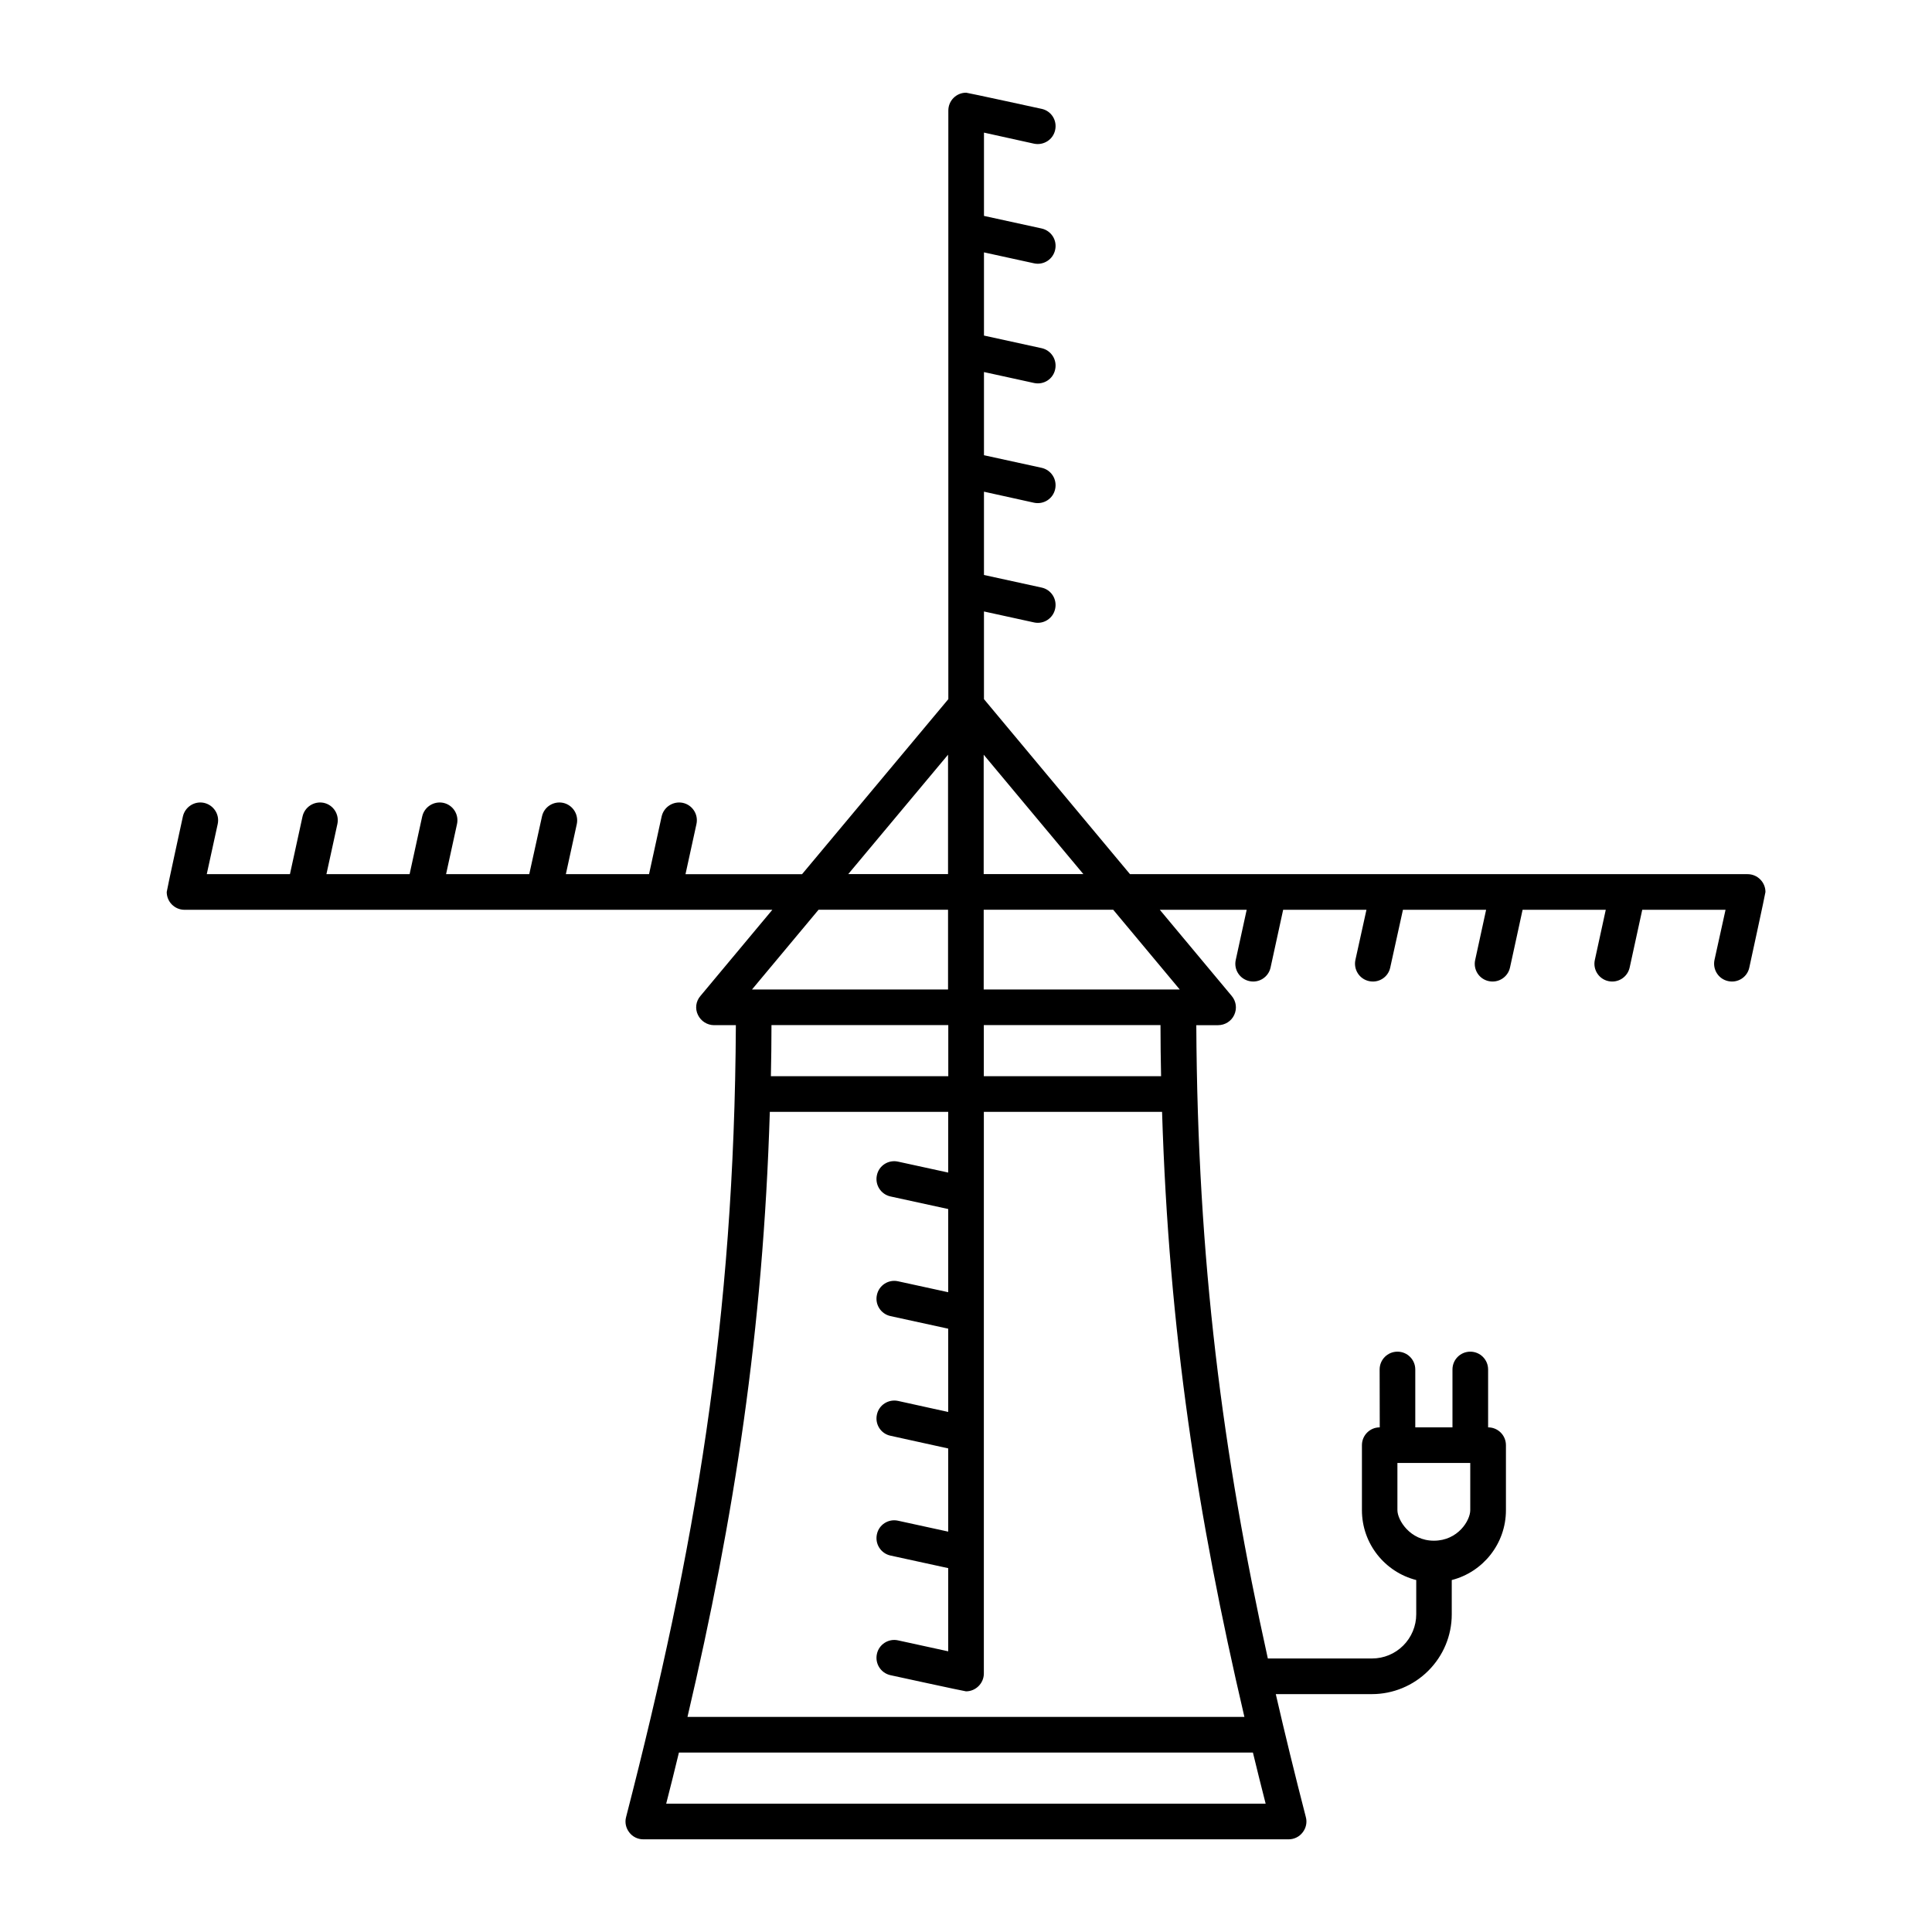 <?xml version="1.0" encoding="UTF-8"?>
<!-- Uploaded to: SVG Repo, www.svgrepo.com, Generator: SVG Repo Mixer Tools -->
<svg fill="#000000" width="800px" height="800px" version="1.1" viewBox="144 144 512 512" xmlns="http://www.w3.org/2000/svg">
 <path d="m339.04 415.68h-5.793c-1.828 0-3.496-1.07-4.281-2.707-0.82-1.668-0.566-3.621 0.66-5.039l19.051-22.828h-155.77c-2.613 0-4.723-2.109-4.723-4.723 0-0.379 4.281-19.996 4.281-19.996 0.566-2.551 3.086-4.156 5.606-3.621 2.551 0.566 4.188 3.086 3.621 5.637l-2.898 13.258h22.043l3.336-15.273c0.566-2.551 3.086-4.156 5.637-3.621 2.551 0.566 4.156 3.086 3.59 5.637l-2.898 13.258h22.043l3.336-15.273c0.566-2.551 3.086-4.156 5.637-3.621 2.551 0.566 4.156 3.086 3.59 5.637l-2.898 13.258h22.043l3.371-15.273c0.535-2.551 3.055-4.156 5.606-3.621 2.551 0.566 4.156 3.086 3.621 5.637l-2.898 13.258h22.043l3.336-15.273c0.566-2.551 3.086-4.156 5.637-3.621 2.551 0.566 4.156 3.086 3.59 5.637l-2.898 13.258h30.891l38.762-46.383v-155.99c0-2.613 2.109-4.723 4.723-4.723 0.348 0 19.996 4.281 19.996 4.281 2.551 0.535 4.156 3.055 3.59 5.606-0.535 2.551-3.055 4.156-5.606 3.621l-13.258-2.93v22.074l15.273 3.336c2.551 0.566 4.156 3.086 3.59 5.606-0.535 2.551-3.055 4.188-5.606 3.621l-13.258-2.898v22.043l15.273 3.336c2.551 0.566 4.156 3.086 3.59 5.637-0.535 2.551-3.055 4.156-5.606 3.59l-13.258-2.898v22.043l15.273 3.336c2.551 0.566 4.156 3.086 3.59 5.637-0.535 2.551-3.055 4.156-5.606 3.621l-13.258-2.93v22.074l15.273 3.336c2.551 0.535 4.156 3.086 3.59 5.606-0.535 2.551-3.055 4.188-5.606 3.621l-13.258-2.898v23.238l38.699 46.383h163.68c2.613 0 4.723 2.141 4.723 4.723 0 0.379-4.281 20.027-4.281 20.027-0.535 2.551-3.055 4.156-5.606 3.59-2.551-0.535-4.156-3.055-3.621-5.606l2.93-13.289h-22.074l-3.336 15.305c-0.566 2.551-3.086 4.156-5.637 3.59-2.519-0.535-4.156-3.055-3.59-5.606l2.898-13.289h-22.043l-3.336 15.305c-0.566 2.551-3.086 4.156-5.637 3.59-2.551-0.535-4.156-3.055-3.59-5.606l2.898-13.289h-22.043l-3.371 15.305c-0.535 2.551-3.055 4.156-5.606 3.59-2.551-0.535-4.156-3.055-3.621-5.606l2.93-13.289h-22.074l-3.336 15.305c-0.566 2.551-3.086 4.156-5.606 3.59-2.551-0.535-4.188-3.055-3.621-5.606l2.898-13.289h-23.02l19.051 22.828c1.195 1.418 1.449 3.371 0.66 5.039-0.754 1.637-2.426 2.707-4.281 2.707h-5.762c0.316 62.41 6.957 113.61 18.957 167.83h27.613c3.117 0 6.078-1.227 8.281-3.434 2.172-2.172 3.434-5.164 3.434-8.25v-9.102c-8.281-2.109-14.391-9.605-14.391-18.516v-17.223c0-2.613 2.109-4.723 4.723-4.723l-0.031-15.336c0-2.613 2.109-4.723 4.723-4.723s4.723 2.109 4.723 4.723v15.336h9.855v-15.336c0-2.613 2.109-4.723 4.723-4.723 2.613 0 4.723 2.109 4.723 4.723v15.336c2.613 0 4.723 2.109 4.723 4.723v17.223c0 8.91-6.109 16.406-14.359 18.516v9.102c0 5.606-2.234 10.957-6.203 14.926s-9.352 6.203-14.957 6.203h-25.473c2.457 10.676 5.102 21.508 7.965 32.59 0.379 1.387 0.062 2.898-0.852 4.062-0.883 1.164-2.266 1.828-3.715 1.828h-171.01c-1.449 0-2.832-0.66-3.715-1.828-0.914-1.164-1.227-2.676-0.852-4.062 18.324-71.039 28.688-131.65 29.094-209.87zm137 192.77h-152.12c-1.07 4.473-2.203 8.973-3.371 13.539h158.86c-1.164-4.566-2.297-9.07-3.371-13.539zm-128.03-169.79c-1.793 58-9.383 107.25-21.82 160.34h147.59c-12.438-53.121-20.027-102.34-21.82-160.34h-47.23v148.84c0 2.582-2.141 4.723-4.723 4.723-0.379 0-20.027-4.281-20.027-4.281-2.551-0.566-4.156-3.086-3.59-5.637 0.535-2.519 3.055-4.156 5.606-3.59l13.289 2.898v-22.043l-15.305-3.336c-2.551-0.566-4.156-3.086-3.59-5.637 0.535-2.551 3.055-4.156 5.606-3.59l13.289 2.898v-22.043l-15.305-3.371c-2.551-0.535-4.156-3.055-3.59-5.606 0.535-2.551 3.055-4.156 5.606-3.621l13.289 2.93v-22.074l-15.305-3.336c-2.551-0.566-4.156-3.086-3.59-5.606 0.535-2.551 3.055-4.188 5.606-3.621l13.289 2.898v-22.043l-15.305-3.336c-2.551-0.566-4.156-3.086-3.59-5.637 0.535-2.551 3.055-4.156 5.606-3.59l13.289 2.898v-16.09h-47.262zm185.62 93.047h-19.301v12.5c0 2.582 3.305 8.094 9.668 8.094 6.359 0 9.637-5.352 9.637-8.094v-12.5zm-128.91-116.04v13.539h46.98c-0.094-4.473-0.156-8.973-0.156-13.539zm-9.414 0h-46.855c0 4.566-0.062 9.07-0.156 13.539h47.012zm-0.062-9.445v-21.129h-34.32l-17.633 21.129h51.957zm9.445 0h51.957l-17.633-21.129h-34.32v21.129zm0-30.574h26.418l-26.418-31.645zm-35.895 0h26.449v-31.645z" fill-rule="evenodd"/>
</svg>